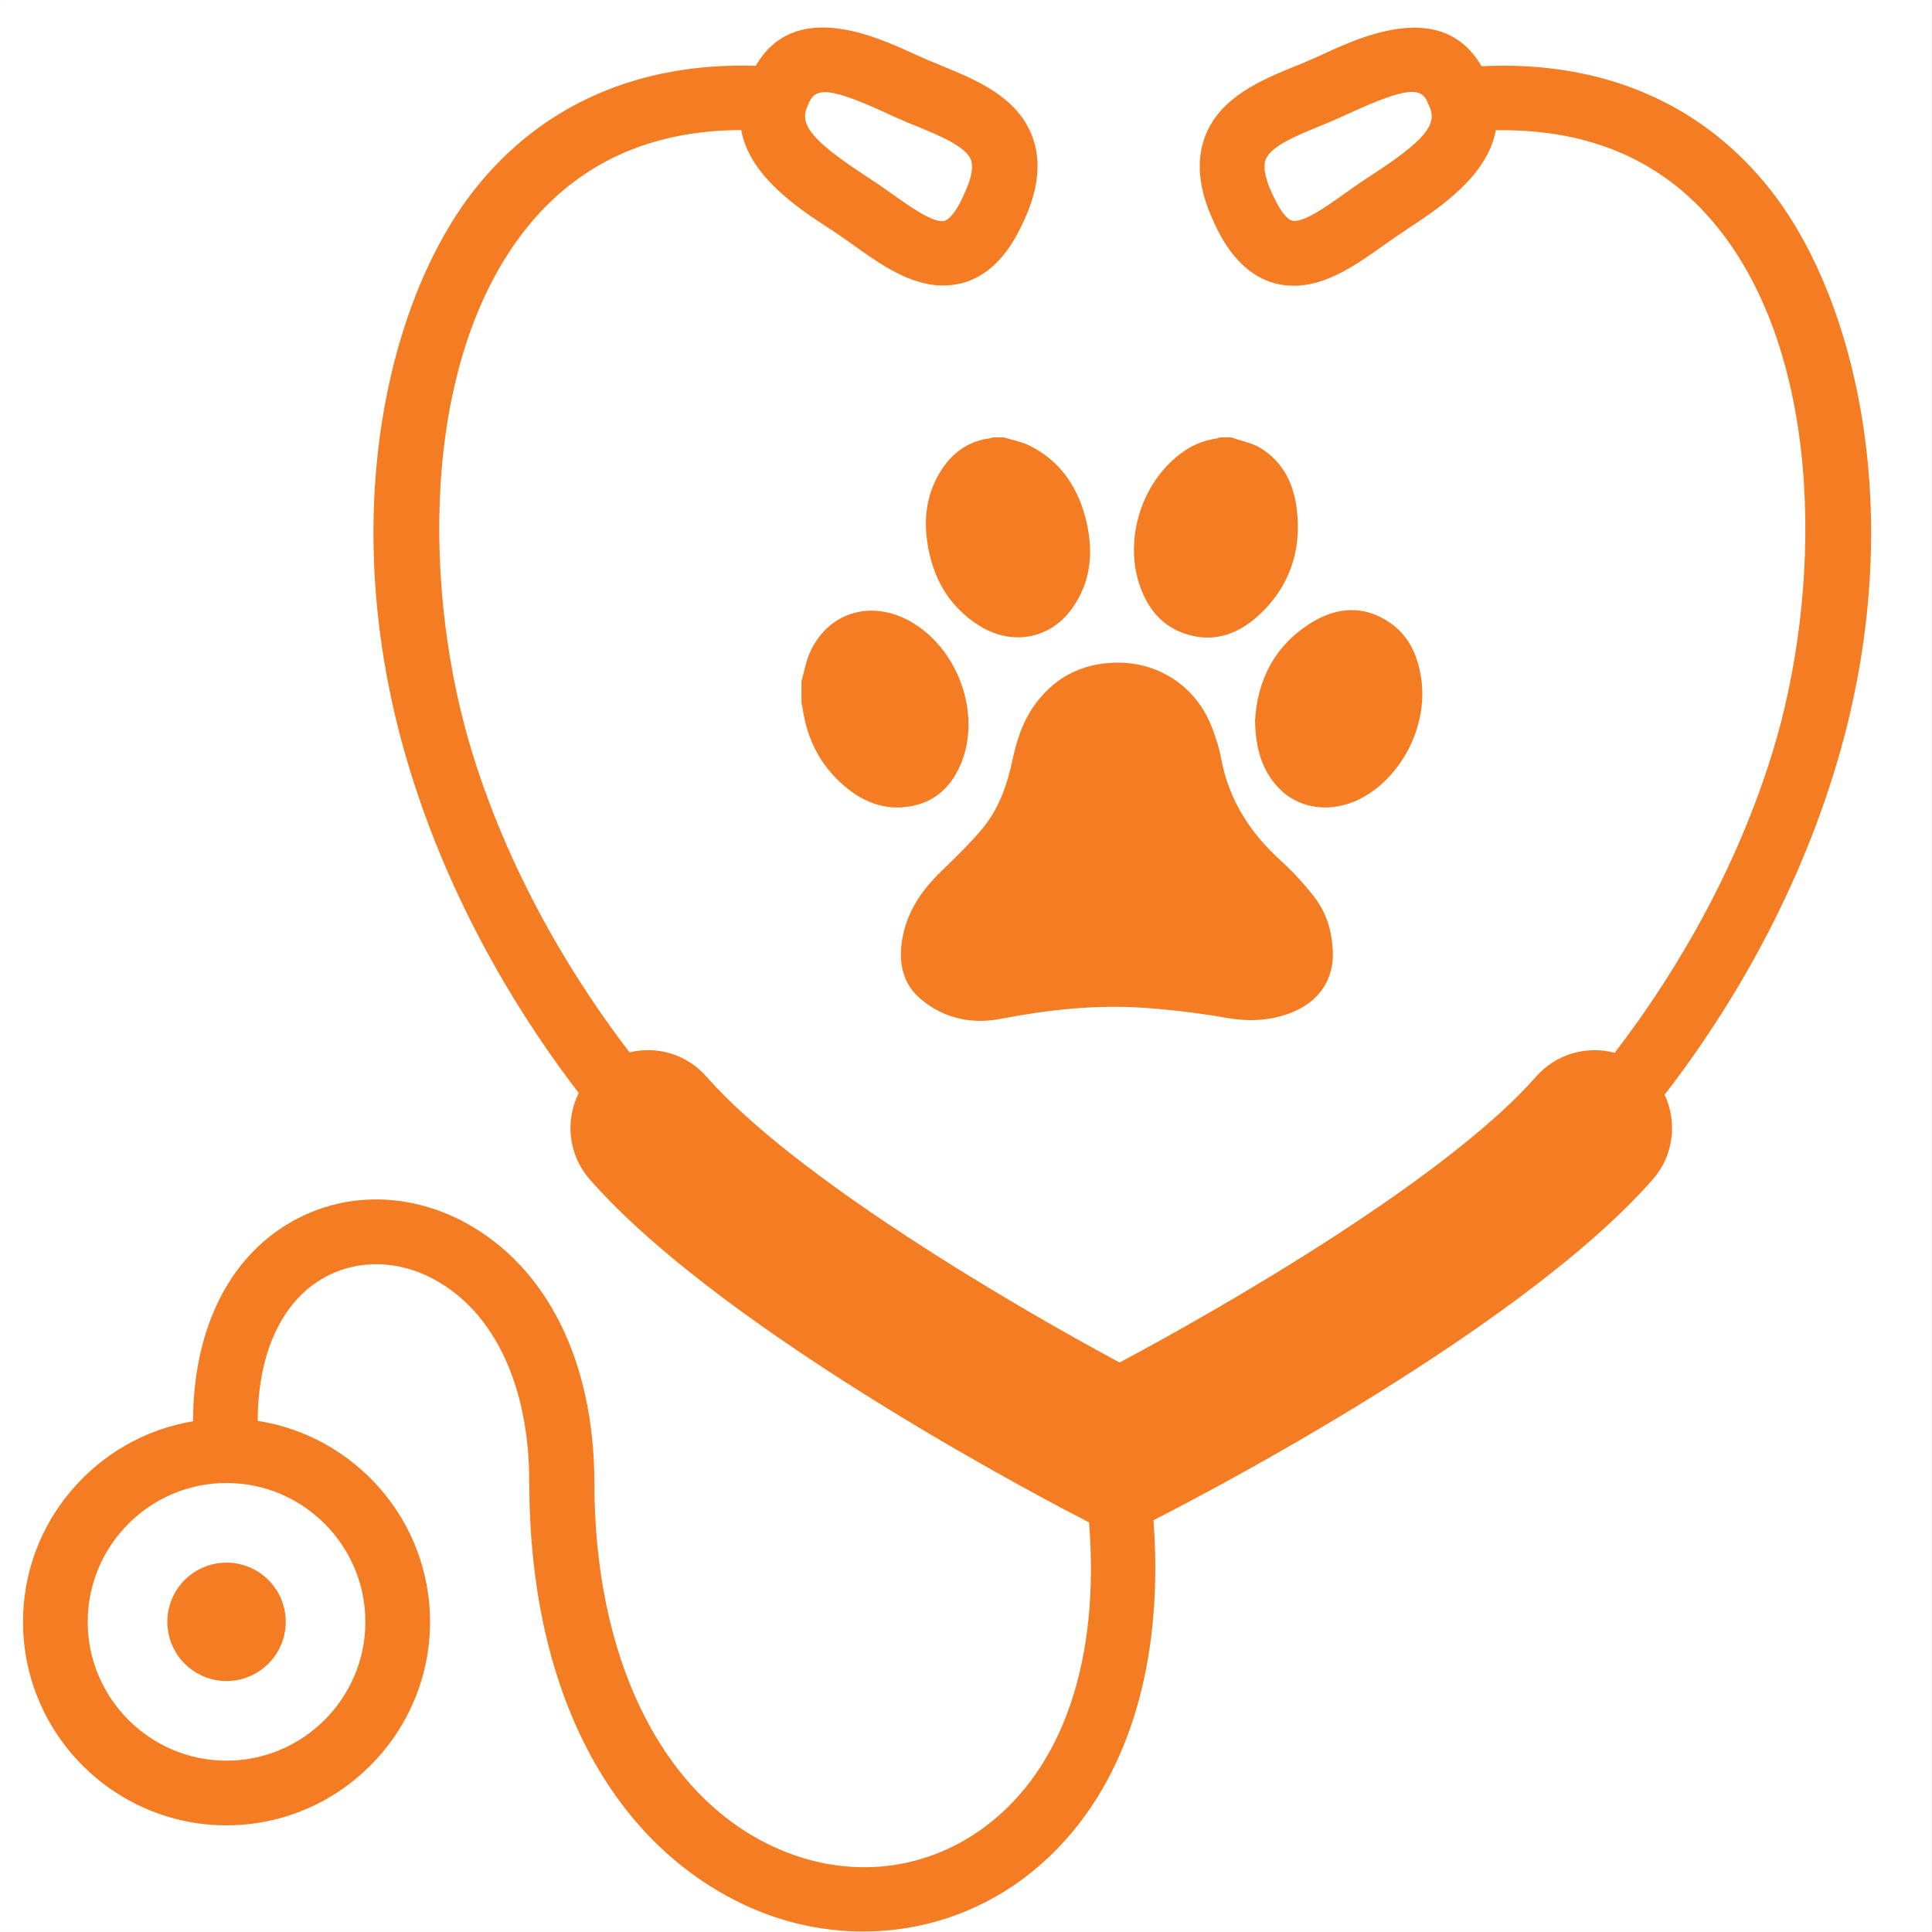<svg version="1.0" preserveAspectRatio="xMidYMid meet" height="2500" viewBox="0 0 1874.88 1875" zoomAndPan="magnify" width="2500" xmlns:xlink="http://www.w3.org/1999/xlink" xmlns="http://www.w3.org/2000/svg"><rect x="0" y="0" width="1874.88" height="1875" fill="#333333" stroke="none"/><defs><clipPath id="3f5378acc2"><path clip-rule="nonzero" d="M 0 0.059 L 1874.762 0.059 L 1874.762 1874.938 L 0 1874.938 Z M 0 0.059"></path></clipPath><clipPath id="b00bd04cde"><path clip-rule="nonzero" d="M 22 26 L 1816 26 L 1816 1874.938 L 22 1874.938 Z M 22 26"></path></clipPath></defs><g clip-path="url(#3f5378acc2)"><path fill-rule="nonzero" fill-opacity="1" d="M 0 0.059 L 1874.879 0.059 L 1874.879 1874.941 L 0 1874.941 Z M 0 0.059" fill="#ffffff"></path><path fill-rule="nonzero" fill-opacity="1" d="M 0 0.059 L 1874.879 0.059 L 1874.879 1874.941 L 0 1874.941 Z M 0 0.059" fill="#ffffff"></path></g><g clip-path="url(#b00bd04cde)"><path fill-rule="nonzero" fill-opacity="1" d="M 1719.289 185.707 C 1652.84 100.449 1555.516 58.535 1437.75 64.262 C 1400.332 -0.555 1322.23 34.816 1283.996 52.605 C 1279.5 54.648 1275.203 56.695 1271.117 58.332 C 1266.207 60.578 1261.098 62.625 1255.781 64.668 C 1224.09 77.754 1184.426 94.109 1169.703 131.73 C 1160.504 155.449 1162.957 183.051 1177.27 213.922 L 1179.109 218.012 C 1193.625 249.5 1213.457 268.719 1237.586 275.055 C 1243.719 276.691 1249.648 277.305 1255.781 277.305 C 1287.676 277.305 1317.117 256.246 1341.652 238.867 C 1346.355 235.594 1350.855 232.324 1355.352 229.258 C 1359.031 226.805 1363.121 224.145 1367.211 221.285 C 1396.039 202.27 1443.473 171.191 1451.652 126.414 C 1544.477 124.781 1617.672 157.492 1669.605 224.145 C 1771.629 355 1767.129 579.086 1719.695 731.609 C 1680.234 858.988 1614.195 960.398 1566.965 1021.738 C 1540.184 1014.582 1510.332 1022.555 1490.703 1044.84 C 1405.445 1141.957 1194.441 1264.836 1086.488 1322.289 C 979.352 1264.836 770.805 1141.957 685.547 1044.84 C 666.328 1022.965 637.297 1014.785 610.922 1021.328 C 563.691 959.785 497.855 858.578 458.598 731.609 C 410.754 577.652 406.668 352.75 510.328 222.102 C 560.828 158.516 631.16 126.414 719.281 126.211 C 727.258 170.988 774.895 202.27 803.723 221.078 C 807.812 223.738 811.902 226.395 815.582 229.055 C 820.082 232.121 824.785 235.391 829.281 238.664 C 853.613 256.043 883.258 277.102 915.152 277.102 C 921.082 277.102 927.215 276.281 933.352 274.852 C 957.68 268.512 977.309 249.293 991.824 218.012 L 993.871 213.719 C 1008.184 182.844 1010.637 155.242 1001.434 131.527 C 986.715 93.703 947.051 77.551 915.359 64.465 C 910.246 62.215 905.137 60.172 900.023 58.125 C 895.934 56.285 891.641 54.445 887.145 52.402 C 848.91 34.816 770.805 -0.758 733.391 63.852 C 619.918 60.375 526.07 101.473 461.051 183.254 C 375.793 290.801 323.246 507.934 398.691 750.422 C 441.426 887.816 511.145 995.156 561.645 1060.789 C 548.152 1087.367 551.422 1120.695 572.277 1144.617 C 706.605 1297.754 1038.238 1467.863 1052.141 1475.02 L 1056.844 1477.473 C 1067.477 1610.168 1032.105 1715.871 956.047 1772.711 C 894.504 1818.715 815.379 1824.848 744.023 1789.066 C 639.34 1736.523 576.98 1606.078 576.777 1439.648 C 576.777 1439.238 576.777 1439.035 576.777 1438.832 C 576.777 1438.832 576.777 1438.625 576.777 1438.625 C 576.57 1321.473 530.977 1229.672 451.441 1186.531 C 393.172 1155.043 326.93 1156.68 274.176 1191.027 C 218.156 1227.625 187.488 1295.301 187.281 1379.332 C 93.848 1394.871 22.285 1476.246 22.285 1573.977 C 22.285 1682.953 111.02 1771.484 219.793 1771.484 C 328.562 1771.484 417.297 1682.75 417.297 1573.977 C 417.297 1475.43 344.512 1393.645 250.051 1378.926 C 250.258 1316.77 270.906 1268.109 308.527 1243.574 C 341.445 1222.105 383.766 1221.289 421.387 1241.734 C 479.863 1273.426 513.598 1345.188 513.598 1438.832 C 513.598 1632.863 587.203 1780.891 715.398 1845.293 C 754.449 1864.922 796.363 1874.531 837.664 1874.531 C 893.07 1874.531 947.457 1857.152 993.258 1823.008 C 1086.488 1753.289 1130.855 1628.773 1119.406 1475.43 L 1120.02 1475.02 C 1134.129 1467.863 1469.645 1297.754 1603.973 1144.617 C 1624.418 1121.309 1627.895 1088.797 1615.422 1062.422 C 1666.129 996.996 1736.664 888.84 1779.602 750.422 C 1854.434 509.977 1803.113 293.457 1719.289 185.707 Z M 1385.613 100.039 L 1387.043 102.902 C 1395.426 120.691 1382.547 136.23 1332.656 168.941 C 1328.16 171.805 1323.867 174.668 1319.98 177.324 C 1315.074 180.598 1310.168 184.277 1305.055 187.754 C 1288.699 199.406 1264.367 216.988 1253.734 214.129 C 1249.852 213.105 1243.309 206.562 1236.152 191.227 L 1234.312 187.344 C 1229.609 177.324 1224.906 163.422 1228.383 154.629 C 1233.289 141.953 1258.031 131.73 1279.906 122.734 C 1285.633 120.484 1291.152 118.031 1296.469 115.781 C 1300.762 113.941 1305.465 111.695 1310.168 109.648 C 1366.598 83.684 1378.863 85.32 1385.203 98.609 M 783.688 102.699 L 785.324 99.02 C 788.188 93.09 792.07 89.406 800.453 89.406 C 811.086 89.406 828.871 95.336 860.359 109.855 C 865.062 112.102 869.766 114.148 874.059 115.988 C 879.375 118.441 885.098 120.691 890.617 122.938 C 912.293 131.934 937.031 142.16 942.141 154.836 C 945.617 163.625 940.711 177.531 936.008 187.547 L 934.168 191.637 C 927.219 206.766 920.469 213.309 916.586 214.332 C 905.953 217.195 881.621 199.406 865.266 187.957 C 860.156 184.277 855.246 180.801 850.34 177.531 C 846.25 174.871 841.957 172.008 837.664 169.148 C 787.98 136.23 775.305 120.895 783.688 102.699 Z M 354.531 1573.977 C 354.531 1648.195 294.012 1708.715 219.793 1708.715 C 145.574 1708.715 85.055 1648.195 85.055 1573.977 C 85.055 1499.758 145.574 1439.238 219.793 1439.238 C 294.012 1439.238 354.531 1499.758 354.531 1573.977 Z M 354.531 1573.977" fill="#f47c22"></path></g><path fill-rule="nonzero" fill-opacity="1" d="M 1147.828 614.25 C 1176.043 624.68 1200.781 616.297 1221.84 596.871 C 1251.691 569.27 1263.348 534.105 1258.438 493.824 C 1255.371 469.496 1245.148 448.23 1223.477 434.941 C 1215.094 429.832 1204.668 427.992 1195.059 424.516 C 1191.375 424.516 1187.695 424.516 1183.812 424.516 C 1182.789 424.922 1181.766 425.332 1180.746 425.535 C 1167.047 427.379 1154.984 432.898 1144.352 441.281 C 1108.367 469.293 1091.805 520.816 1104.891 564.57 C 1111.844 587.262 1124.723 605.664 1147.828 614.25 Z M 1147.828 614.25" fill="#f47c22"></path><path fill-rule="nonzero" fill-opacity="1" d="M 974.445 424.516 C 970.766 424.516 967.086 424.516 963.203 424.516 C 962.59 424.719 961.77 425.332 961.156 425.332 C 942.141 427.582 927.219 436.988 916.176 452.32 C 900.637 473.992 896.141 498.527 899.613 524.289 C 904.316 559.047 919.652 587.875 950.117 607.098 C 981.809 627.133 1019.223 620.387 1040.488 590.332 C 1058.273 565.387 1061.137 537.375 1054.801 508.344 C 1047.438 475.219 1030.672 448.438 999.594 432.691 C 991.824 428.809 982.828 427.172 974.445 424.516 Z M 974.445 424.516" fill="#f47c22"></path><path fill-rule="nonzero" fill-opacity="1" d="M 933.965 737.539 C 951.547 689.492 928.445 628.562 883.668 603.211 C 844.41 580.926 801.68 594.828 784.914 635.719 C 781.645 643.898 780.211 652.691 777.758 661.277 C 777.758 668.434 777.758 675.383 777.758 682.539 C 778.168 683.973 778.574 685.402 778.781 686.836 C 783.074 717.094 795.953 742.855 819.262 762.688 C 835.211 776.387 853.613 784.77 874.875 783.543 C 904.727 781.703 923.945 764.734 933.965 737.539 Z M 933.965 737.539" fill="#f47c22"></path><path fill-rule="nonzero" fill-opacity="1" d="M 1002.047 687.039 C 991.824 702.168 986.512 719.547 982.625 737.133 C 977.516 761.664 969.336 784.973 953.184 804.398 C 940.914 818.914 927.219 832.203 913.52 845.492 C 892.664 865.531 877.738 888.633 874.672 918.078 C 872.625 938.727 877.941 956.922 894.301 970.215 C 916.586 988.613 943.164 994.133 970.766 988.82 C 1016.566 980.027 1062.363 974.914 1108.777 977.984 C 1135.969 979.824 1163.16 983.094 1189.945 987.797 C 1211.004 991.477 1230.836 990.863 1250.668 983.707 C 1279.293 973.484 1295.035 951.199 1293.402 921.961 C 1292.379 903.152 1287.062 885.363 1275.41 870.438 C 1265.391 857.559 1254.352 845.492 1242.285 834.656 C 1212.438 807.465 1192.195 775.363 1184.836 735.086 C 1182.992 725.477 1179.926 716.07 1176.453 706.871 C 1161.73 667.41 1126.359 643.082 1084.445 643.082 C 1049.484 643.285 1021.676 658.004 1002.047 687.039 Z M 1002.047 687.039" fill="#f47c22"></path><path fill-rule="nonzero" fill-opacity="1" d="M 1241.879 765.754 C 1263.141 787.02 1296.879 789.473 1325.297 772.297 C 1363.938 749.195 1386.84 699.102 1378.66 654.938 C 1374.98 634.289 1366.395 616.094 1348.402 604.027 C 1323.457 587.059 1297.492 589.102 1272.75 604.234 C 1235.949 626.93 1220 661.688 1217.957 699.512 C 1218.57 727.316 1224.906 748.582 1241.879 765.754 Z M 1241.879 765.754" fill="#f47c22"></path><path fill-rule="nonzero" fill-opacity="1" d="M 277.246 1573.977 C 277.246 1575.859 277.152 1577.738 276.969 1579.609 C 276.785 1581.48 276.508 1583.34 276.141 1585.188 C 275.773 1587.031 275.316 1588.855 274.77 1590.656 C 274.227 1592.457 273.59 1594.227 272.871 1595.965 C 272.152 1597.703 271.348 1599.402 270.461 1601.062 C 269.574 1602.719 268.609 1604.332 267.562 1605.898 C 266.516 1607.461 265.398 1608.973 264.203 1610.426 C 263.012 1611.879 261.746 1613.273 260.418 1614.602 C 259.086 1615.934 257.695 1617.195 256.238 1618.391 C 254.785 1619.582 253.277 1620.703 251.711 1621.746 C 250.148 1622.793 248.535 1623.758 246.875 1624.645 C 245.215 1625.535 243.516 1626.336 241.777 1627.059 C 240.039 1627.777 238.27 1628.41 236.469 1628.957 C 234.668 1629.504 232.848 1629.961 231 1630.328 C 229.156 1630.695 227.297 1630.969 225.422 1631.152 C 223.551 1631.34 221.676 1631.43 219.793 1631.43 C 217.91 1631.43 216.035 1631.34 214.16 1631.152 C 212.289 1630.969 210.43 1630.695 208.582 1630.328 C 206.738 1629.961 204.914 1629.504 203.113 1628.957 C 201.312 1628.41 199.543 1627.777 197.805 1627.059 C 196.066 1626.336 194.367 1625.535 192.711 1624.645 C 191.051 1623.758 189.438 1622.793 187.875 1621.746 C 186.309 1620.703 184.801 1619.582 183.344 1618.391 C 181.891 1617.195 180.496 1615.934 179.168 1614.602 C 177.836 1613.273 176.574 1611.879 175.379 1610.426 C 174.188 1608.973 173.066 1607.461 172.023 1605.898 C 170.977 1604.332 170.012 1602.719 169.125 1601.062 C 168.238 1599.402 167.434 1597.703 166.715 1595.965 C 165.992 1594.227 165.359 1592.457 164.812 1590.656 C 164.266 1588.855 163.812 1587.031 163.445 1585.188 C 163.078 1583.34 162.801 1581.48 162.617 1579.609 C 162.434 1577.738 162.34 1575.859 162.34 1573.977 C 162.34 1572.098 162.434 1570.219 162.617 1568.348 C 162.801 1566.473 163.078 1564.613 163.445 1562.77 C 163.812 1560.922 164.266 1559.102 164.812 1557.301 C 165.359 1555.5 165.992 1553.73 166.715 1551.992 C 167.434 1550.254 168.238 1548.555 169.125 1546.895 C 170.012 1545.234 170.977 1543.625 172.023 1542.059 C 173.066 1540.496 174.188 1538.984 175.379 1537.531 C 176.574 1536.074 177.836 1534.684 179.168 1533.352 C 180.496 1532.023 181.891 1530.762 183.344 1529.566 C 184.801 1528.371 186.309 1527.254 187.875 1526.207 C 189.438 1525.164 191.051 1524.195 192.711 1523.309 C 194.367 1522.422 196.066 1521.617 197.805 1520.898 C 199.543 1520.18 201.312 1519.547 203.113 1519 C 204.914 1518.453 206.738 1517.996 208.582 1517.629 C 210.43 1517.262 212.289 1516.984 214.16 1516.801 C 216.035 1516.617 217.91 1516.523 219.793 1516.523 C 221.676 1516.523 223.551 1516.617 225.422 1516.801 C 227.297 1516.984 229.156 1517.262 231 1517.629 C 232.848 1517.996 234.668 1518.453 236.469 1519 C 238.27 1519.547 240.039 1520.18 241.777 1520.898 C 243.516 1521.617 245.215 1522.422 246.875 1523.309 C 248.535 1524.195 250.148 1525.164 251.711 1526.207 C 253.277 1527.254 254.785 1528.371 256.238 1529.566 C 257.695 1530.762 259.086 1532.023 260.418 1533.352 C 261.746 1534.684 263.012 1536.074 264.203 1537.531 C 265.398 1538.984 266.516 1540.496 267.562 1542.059 C 268.609 1543.625 269.574 1545.234 270.461 1546.895 C 271.348 1548.555 272.152 1550.254 272.871 1551.992 C 273.59 1553.73 274.227 1555.5 274.77 1557.301 C 275.316 1559.102 275.773 1560.922 276.141 1562.77 C 276.508 1564.613 276.785 1566.473 276.969 1568.348 C 277.152 1570.219 277.246 1572.098 277.246 1573.977 Z M 277.246 1573.977" fill="#f47c22"></path></svg>